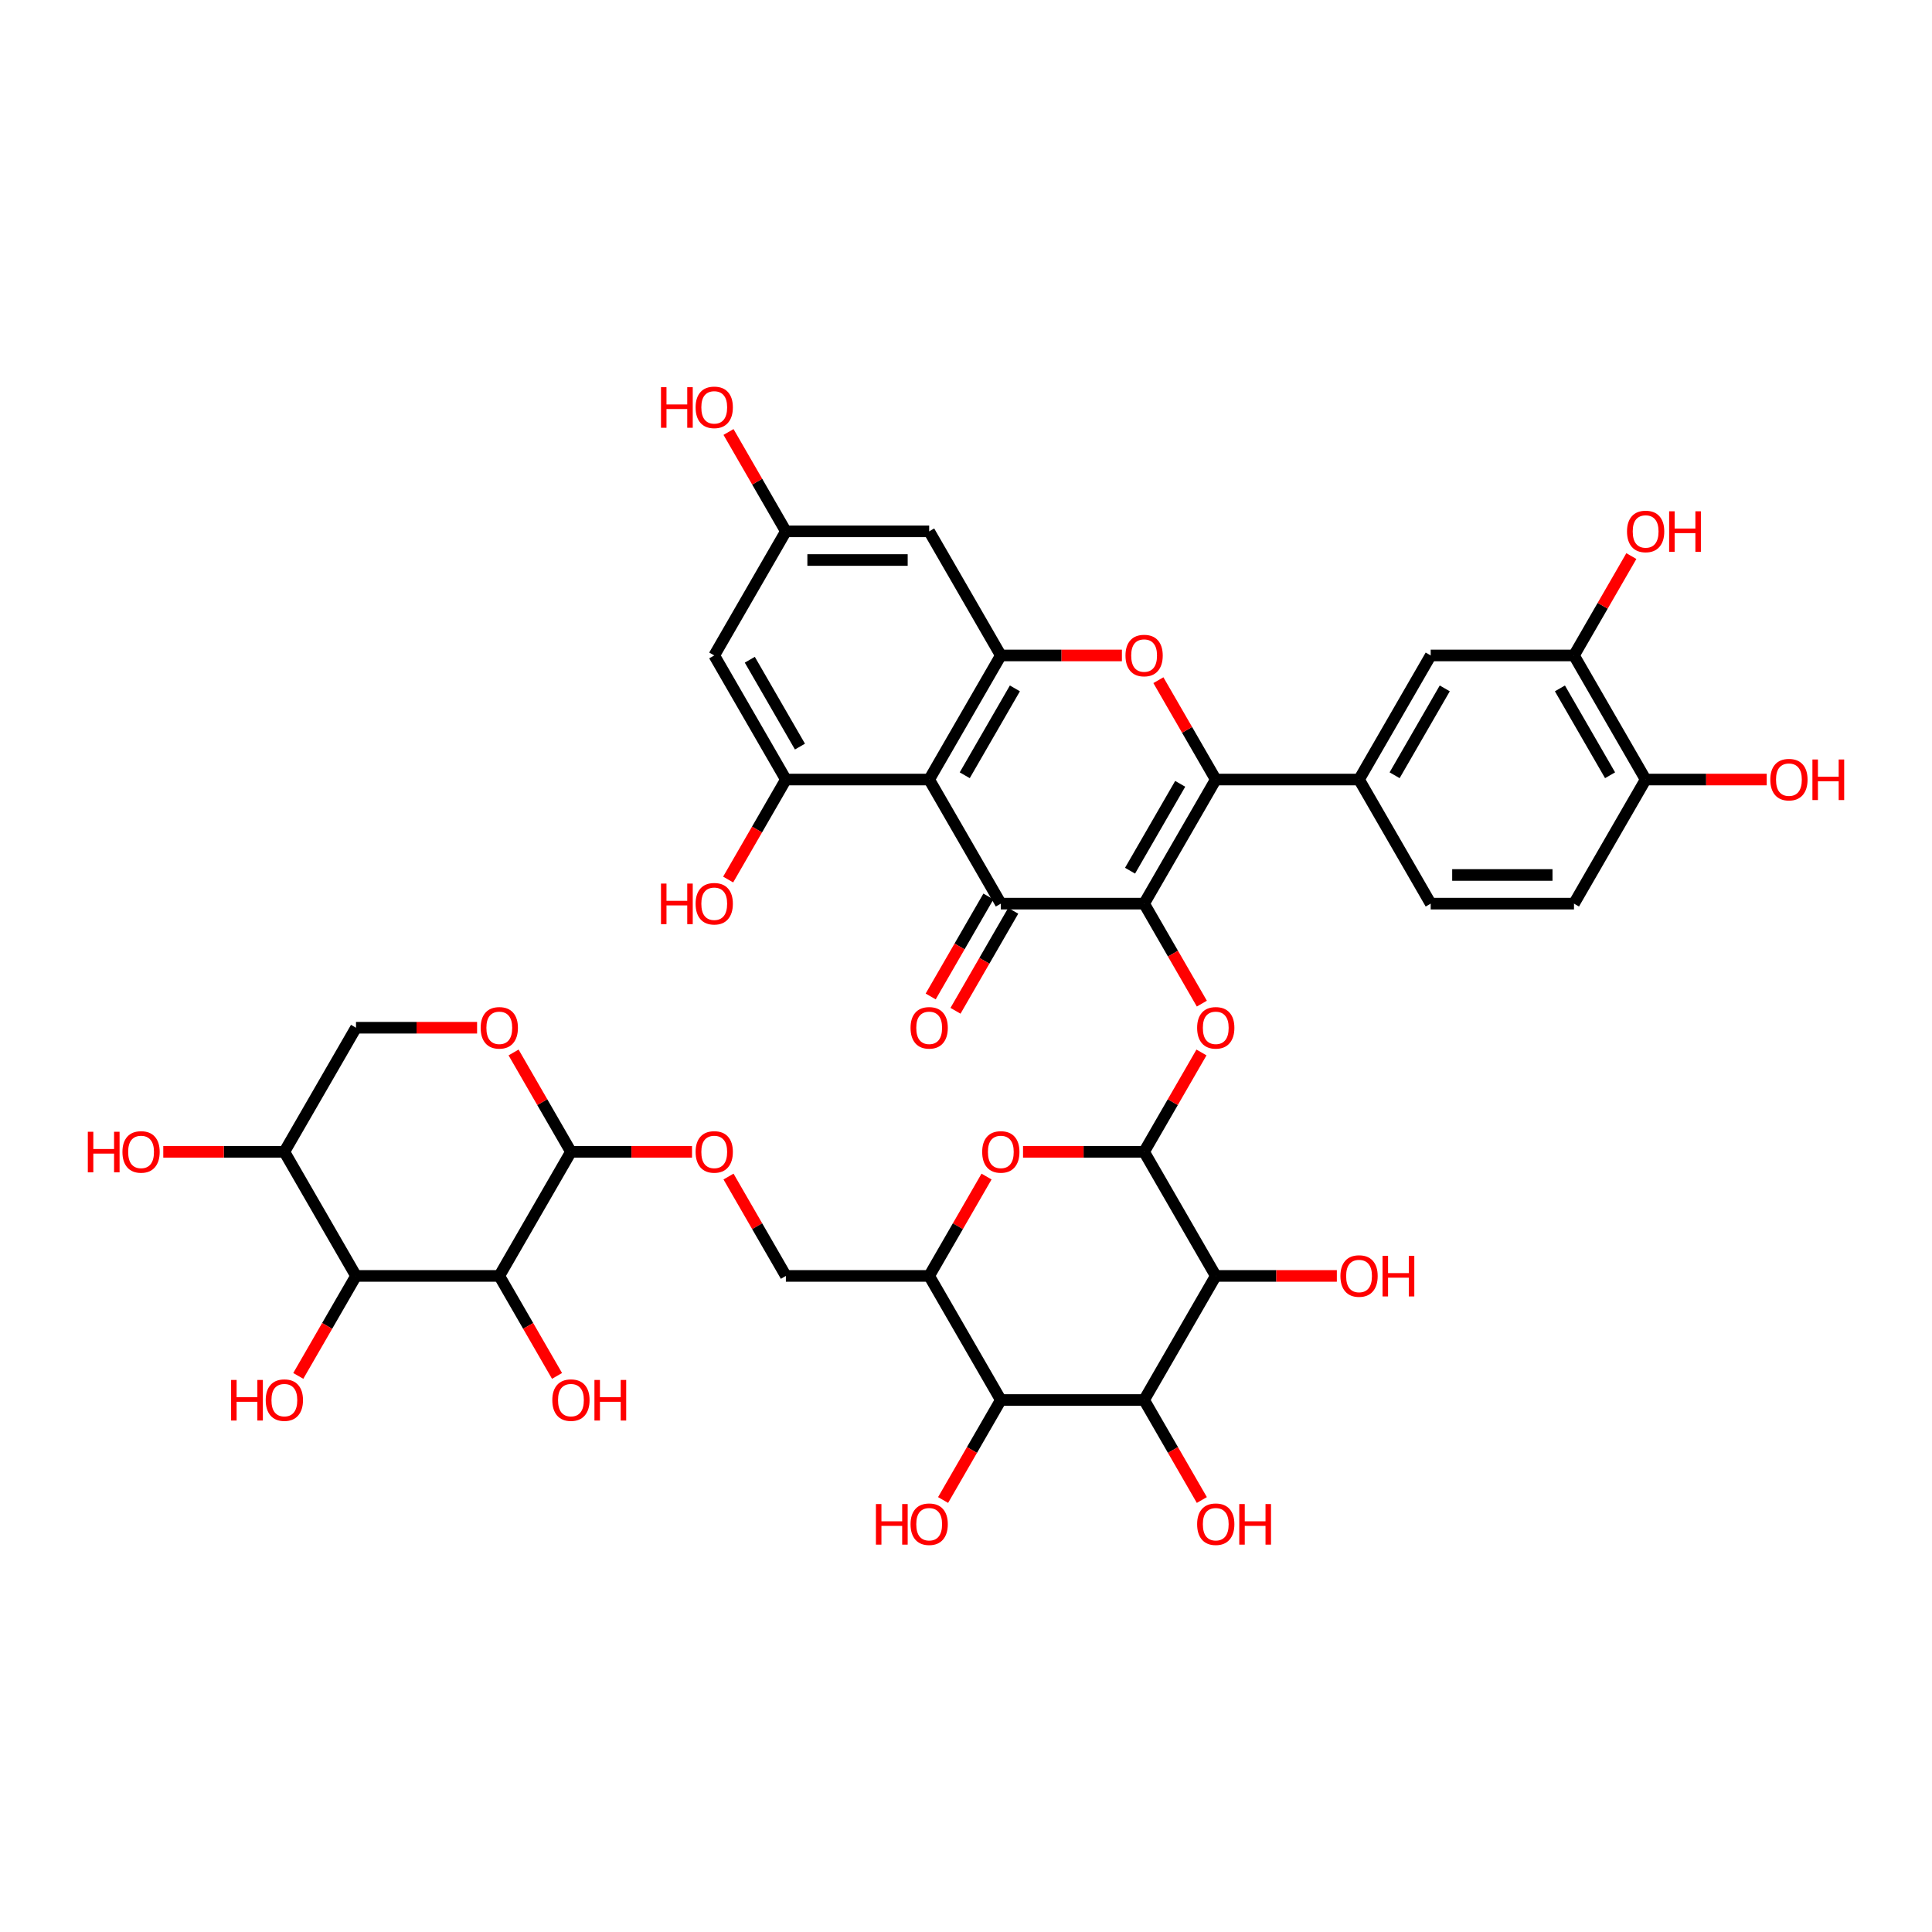 <?xml version='1.0' encoding='iso-8859-1'?>
<svg version='1.1' baseProfile='full'
              xmlns='http://www.w3.org/2000/svg'
                      xmlns:rdkit='http://www.rdkit.org/xml'
                      xmlns:xlink='http://www.w3.org/1999/xlink'
                  xml:space='preserve'
width='1000px' height='1000px' viewBox='0 0 1000 1000'>
<!-- END OF HEADER -->
<rect style='opacity:1.0;fill:#FFFFFF;stroke:none' width='1000' height='1000' x='0' y='0'> </rect>
<path class='bond-0' d='M 592.191,467.721 L 629.275,403.49' style='fill:none;fill-rule:evenodd;stroke:#000000;stroke-width:6px;stroke-linecap:butt;stroke-linejoin:miter;stroke-opacity:1' />
<path class='bond-0' d='M 584.907,450.67 L 610.866,405.708' style='fill:none;fill-rule:evenodd;stroke:#000000;stroke-width:6px;stroke-linecap:butt;stroke-linejoin:miter;stroke-opacity:1' />
<path class='bond-1' d='M 592.191,467.721 L 518.023,467.721' style='fill:none;fill-rule:evenodd;stroke:#000000;stroke-width:6px;stroke-linecap:butt;stroke-linejoin:miter;stroke-opacity:1' />
<path class='bond-7' d='M 592.191,467.721 L 607.131,493.599' style='fill:none;fill-rule:evenodd;stroke:#000000;stroke-width:6px;stroke-linecap:butt;stroke-linejoin:miter;stroke-opacity:1' />
<path class='bond-7' d='M 607.131,493.599 L 622.072,519.477' style='fill:none;fill-rule:evenodd;stroke:#FF0000;stroke-width:6px;stroke-linecap:butt;stroke-linejoin:miter;stroke-opacity:1' />
<path class='bond-4' d='M 629.275,403.49 L 614.428,377.775' style='fill:none;fill-rule:evenodd;stroke:#000000;stroke-width:6px;stroke-linecap:butt;stroke-linejoin:miter;stroke-opacity:1' />
<path class='bond-4' d='M 614.428,377.775 L 599.582,352.06' style='fill:none;fill-rule:evenodd;stroke:#FF0000;stroke-width:6px;stroke-linecap:butt;stroke-linejoin:miter;stroke-opacity:1' />
<path class='bond-15' d='M 629.275,403.49 L 703.443,403.49' style='fill:none;fill-rule:evenodd;stroke:#000000;stroke-width:6px;stroke-linecap:butt;stroke-linejoin:miter;stroke-opacity:1' />
<path class='bond-2' d='M 518.023,467.721 L 480.939,403.49' style='fill:none;fill-rule:evenodd;stroke:#000000;stroke-width:6px;stroke-linecap:butt;stroke-linejoin:miter;stroke-opacity:1' />
<path class='bond-23' d='M 511.6,464.013 L 496.659,489.891' style='fill:none;fill-rule:evenodd;stroke:#000000;stroke-width:6px;stroke-linecap:butt;stroke-linejoin:miter;stroke-opacity:1' />
<path class='bond-23' d='M 496.659,489.891 L 481.718,515.769' style='fill:none;fill-rule:evenodd;stroke:#FF0000;stroke-width:6px;stroke-linecap:butt;stroke-linejoin:miter;stroke-opacity:1' />
<path class='bond-23' d='M 524.446,471.43 L 509.505,497.308' style='fill:none;fill-rule:evenodd;stroke:#000000;stroke-width:6px;stroke-linecap:butt;stroke-linejoin:miter;stroke-opacity:1' />
<path class='bond-23' d='M 509.505,497.308 L 494.564,523.186' style='fill:none;fill-rule:evenodd;stroke:#FF0000;stroke-width:6px;stroke-linecap:butt;stroke-linejoin:miter;stroke-opacity:1' />
<path class='bond-5' d='M 480.939,403.49 L 518.023,339.259' style='fill:none;fill-rule:evenodd;stroke:#000000;stroke-width:6px;stroke-linecap:butt;stroke-linejoin:miter;stroke-opacity:1' />
<path class='bond-5' d='M 499.348,401.272 L 525.306,356.31' style='fill:none;fill-rule:evenodd;stroke:#000000;stroke-width:6px;stroke-linecap:butt;stroke-linejoin:miter;stroke-opacity:1' />
<path class='bond-12' d='M 480.939,403.49 L 406.771,403.49' style='fill:none;fill-rule:evenodd;stroke:#000000;stroke-width:6px;stroke-linecap:butt;stroke-linejoin:miter;stroke-opacity:1' />
<path class='bond-3' d='M 592.191,596.184 L 607.037,570.469' style='fill:none;fill-rule:evenodd;stroke:#000000;stroke-width:6px;stroke-linecap:butt;stroke-linejoin:miter;stroke-opacity:1' />
<path class='bond-3' d='M 607.037,570.469 L 621.884,544.754' style='fill:none;fill-rule:evenodd;stroke:#FF0000;stroke-width:6px;stroke-linecap:butt;stroke-linejoin:miter;stroke-opacity:1' />
<path class='bond-6' d='M 592.191,596.184 L 629.275,660.415' style='fill:none;fill-rule:evenodd;stroke:#000000;stroke-width:6px;stroke-linecap:butt;stroke-linejoin:miter;stroke-opacity:1' />
<path class='bond-9' d='M 592.191,596.184 L 560.855,596.184' style='fill:none;fill-rule:evenodd;stroke:#000000;stroke-width:6px;stroke-linecap:butt;stroke-linejoin:miter;stroke-opacity:1' />
<path class='bond-9' d='M 560.855,596.184 L 529.519,596.184' style='fill:none;fill-rule:evenodd;stroke:#FF0000;stroke-width:6px;stroke-linecap:butt;stroke-linejoin:miter;stroke-opacity:1' />
<path class='bond-41' d='M 580.695,339.259 L 549.359,339.259' style='fill:none;fill-rule:evenodd;stroke:#FF0000;stroke-width:6px;stroke-linecap:butt;stroke-linejoin:miter;stroke-opacity:1' />
<path class='bond-41' d='M 549.359,339.259 L 518.023,339.259' style='fill:none;fill-rule:evenodd;stroke:#000000;stroke-width:6px;stroke-linecap:butt;stroke-linejoin:miter;stroke-opacity:1' />
<path class='bond-18' d='M 518.023,339.259 L 480.939,275.027' style='fill:none;fill-rule:evenodd;stroke:#000000;stroke-width:6px;stroke-linecap:butt;stroke-linejoin:miter;stroke-opacity:1' />
<path class='bond-8' d='M 629.275,660.415 L 592.191,724.646' style='fill:none;fill-rule:evenodd;stroke:#000000;stroke-width:6px;stroke-linecap:butt;stroke-linejoin:miter;stroke-opacity:1' />
<path class='bond-31' d='M 629.275,660.415 L 660.611,660.415' style='fill:none;fill-rule:evenodd;stroke:#000000;stroke-width:6px;stroke-linecap:butt;stroke-linejoin:miter;stroke-opacity:1' />
<path class='bond-31' d='M 660.611,660.415 L 691.947,660.415' style='fill:none;fill-rule:evenodd;stroke:#FF0000;stroke-width:6px;stroke-linecap:butt;stroke-linejoin:miter;stroke-opacity:1' />
<path class='bond-33' d='M 592.191,724.646 L 607.131,750.524' style='fill:none;fill-rule:evenodd;stroke:#000000;stroke-width:6px;stroke-linecap:butt;stroke-linejoin:miter;stroke-opacity:1' />
<path class='bond-33' d='M 607.131,750.524 L 622.072,776.403' style='fill:none;fill-rule:evenodd;stroke:#FF0000;stroke-width:6px;stroke-linecap:butt;stroke-linejoin:miter;stroke-opacity:1' />
<path class='bond-42' d='M 592.191,724.646 L 518.023,724.646' style='fill:none;fill-rule:evenodd;stroke:#000000;stroke-width:6px;stroke-linecap:butt;stroke-linejoin:miter;stroke-opacity:1' />
<path class='bond-13' d='M 510.632,608.985 L 495.785,634.7' style='fill:none;fill-rule:evenodd;stroke:#FF0000;stroke-width:6px;stroke-linecap:butt;stroke-linejoin:miter;stroke-opacity:1' />
<path class='bond-13' d='M 495.785,634.7 L 480.939,660.415' style='fill:none;fill-rule:evenodd;stroke:#000000;stroke-width:6px;stroke-linecap:butt;stroke-linejoin:miter;stroke-opacity:1' />
<path class='bond-10' d='M 258.435,660.415 L 295.519,596.184' style='fill:none;fill-rule:evenodd;stroke:#000000;stroke-width:6px;stroke-linecap:butt;stroke-linejoin:miter;stroke-opacity:1' />
<path class='bond-14' d='M 258.435,660.415 L 184.267,660.415' style='fill:none;fill-rule:evenodd;stroke:#000000;stroke-width:6px;stroke-linecap:butt;stroke-linejoin:miter;stroke-opacity:1' />
<path class='bond-32' d='M 258.435,660.415 L 273.376,686.293' style='fill:none;fill-rule:evenodd;stroke:#000000;stroke-width:6px;stroke-linecap:butt;stroke-linejoin:miter;stroke-opacity:1' />
<path class='bond-32' d='M 273.376,686.293 L 288.317,712.171' style='fill:none;fill-rule:evenodd;stroke:#FF0000;stroke-width:6px;stroke-linecap:butt;stroke-linejoin:miter;stroke-opacity:1' />
<path class='bond-11' d='M 518.023,724.646 L 480.939,660.415' style='fill:none;fill-rule:evenodd;stroke:#000000;stroke-width:6px;stroke-linecap:butt;stroke-linejoin:miter;stroke-opacity:1' />
<path class='bond-35' d='M 518.023,724.646 L 503.082,750.524' style='fill:none;fill-rule:evenodd;stroke:#000000;stroke-width:6px;stroke-linecap:butt;stroke-linejoin:miter;stroke-opacity:1' />
<path class='bond-35' d='M 503.082,750.524 L 488.141,776.403' style='fill:none;fill-rule:evenodd;stroke:#FF0000;stroke-width:6px;stroke-linecap:butt;stroke-linejoin:miter;stroke-opacity:1' />
<path class='bond-19' d='M 406.771,403.49 L 369.687,339.259' style='fill:none;fill-rule:evenodd;stroke:#000000;stroke-width:6px;stroke-linecap:butt;stroke-linejoin:miter;stroke-opacity:1' />
<path class='bond-19' d='M 414.055,386.438 L 388.096,341.476' style='fill:none;fill-rule:evenodd;stroke:#000000;stroke-width:6px;stroke-linecap:butt;stroke-linejoin:miter;stroke-opacity:1' />
<path class='bond-34' d='M 406.771,403.49 L 391.83,429.368' style='fill:none;fill-rule:evenodd;stroke:#000000;stroke-width:6px;stroke-linecap:butt;stroke-linejoin:miter;stroke-opacity:1' />
<path class='bond-34' d='M 391.83,429.368 L 376.889,455.246' style='fill:none;fill-rule:evenodd;stroke:#FF0000;stroke-width:6px;stroke-linecap:butt;stroke-linejoin:miter;stroke-opacity:1' />
<path class='bond-26' d='M 480.939,660.415 L 406.771,660.415' style='fill:none;fill-rule:evenodd;stroke:#000000;stroke-width:6px;stroke-linecap:butt;stroke-linejoin:miter;stroke-opacity:1' />
<path class='bond-36' d='M 184.267,660.415 L 169.326,686.293' style='fill:none;fill-rule:evenodd;stroke:#000000;stroke-width:6px;stroke-linecap:butt;stroke-linejoin:miter;stroke-opacity:1' />
<path class='bond-36' d='M 169.326,686.293 L 154.386,712.171' style='fill:none;fill-rule:evenodd;stroke:#FF0000;stroke-width:6px;stroke-linecap:butt;stroke-linejoin:miter;stroke-opacity:1' />
<path class='bond-45' d='M 184.267,660.415 L 147.183,596.184' style='fill:none;fill-rule:evenodd;stroke:#000000;stroke-width:6px;stroke-linecap:butt;stroke-linejoin:miter;stroke-opacity:1' />
<path class='bond-21' d='M 703.443,403.49 L 740.527,339.259' style='fill:none;fill-rule:evenodd;stroke:#000000;stroke-width:6px;stroke-linecap:butt;stroke-linejoin:miter;stroke-opacity:1' />
<path class='bond-21' d='M 721.851,401.272 L 747.81,356.31' style='fill:none;fill-rule:evenodd;stroke:#000000;stroke-width:6px;stroke-linecap:butt;stroke-linejoin:miter;stroke-opacity:1' />
<path class='bond-29' d='M 703.443,403.49 L 740.527,467.721' style='fill:none;fill-rule:evenodd;stroke:#000000;stroke-width:6px;stroke-linecap:butt;stroke-linejoin:miter;stroke-opacity:1' />
<path class='bond-16' d='M 295.519,596.184 L 326.855,596.184' style='fill:none;fill-rule:evenodd;stroke:#000000;stroke-width:6px;stroke-linecap:butt;stroke-linejoin:miter;stroke-opacity:1' />
<path class='bond-16' d='M 326.855,596.184 L 358.191,596.184' style='fill:none;fill-rule:evenodd;stroke:#FF0000;stroke-width:6px;stroke-linecap:butt;stroke-linejoin:miter;stroke-opacity:1' />
<path class='bond-17' d='M 295.519,596.184 L 280.673,570.469' style='fill:none;fill-rule:evenodd;stroke:#000000;stroke-width:6px;stroke-linecap:butt;stroke-linejoin:miter;stroke-opacity:1' />
<path class='bond-17' d='M 280.673,570.469 L 265.826,544.754' style='fill:none;fill-rule:evenodd;stroke:#FF0000;stroke-width:6px;stroke-linecap:butt;stroke-linejoin:miter;stroke-opacity:1' />
<path class='bond-27' d='M 246.939,531.952 L 215.603,531.952' style='fill:none;fill-rule:evenodd;stroke:#FF0000;stroke-width:6px;stroke-linecap:butt;stroke-linejoin:miter;stroke-opacity:1' />
<path class='bond-27' d='M 215.603,531.952 L 184.267,531.952' style='fill:none;fill-rule:evenodd;stroke:#000000;stroke-width:6px;stroke-linecap:butt;stroke-linejoin:miter;stroke-opacity:1' />
<path class='bond-43' d='M 480.939,275.027 L 406.771,275.027' style='fill:none;fill-rule:evenodd;stroke:#000000;stroke-width:6px;stroke-linecap:butt;stroke-linejoin:miter;stroke-opacity:1' />
<path class='bond-43' d='M 469.814,289.861 L 417.896,289.861' style='fill:none;fill-rule:evenodd;stroke:#000000;stroke-width:6px;stroke-linecap:butt;stroke-linejoin:miter;stroke-opacity:1' />
<path class='bond-25' d='M 369.687,339.259 L 406.771,275.027' style='fill:none;fill-rule:evenodd;stroke:#000000;stroke-width:6px;stroke-linecap:butt;stroke-linejoin:miter;stroke-opacity:1' />
<path class='bond-20' d='M 147.183,596.184 L 184.267,531.952' style='fill:none;fill-rule:evenodd;stroke:#000000;stroke-width:6px;stroke-linecap:butt;stroke-linejoin:miter;stroke-opacity:1' />
<path class='bond-38' d='M 147.183,596.184 L 115.847,596.184' style='fill:none;fill-rule:evenodd;stroke:#000000;stroke-width:6px;stroke-linecap:butt;stroke-linejoin:miter;stroke-opacity:1' />
<path class='bond-38' d='M 115.847,596.184 L 84.511,596.184' style='fill:none;fill-rule:evenodd;stroke:#FF0000;stroke-width:6px;stroke-linecap:butt;stroke-linejoin:miter;stroke-opacity:1' />
<path class='bond-22' d='M 740.527,339.259 L 814.694,339.259' style='fill:none;fill-rule:evenodd;stroke:#000000;stroke-width:6px;stroke-linecap:butt;stroke-linejoin:miter;stroke-opacity:1' />
<path class='bond-37' d='M 814.694,339.259 L 829.541,313.544' style='fill:none;fill-rule:evenodd;stroke:#000000;stroke-width:6px;stroke-linecap:butt;stroke-linejoin:miter;stroke-opacity:1' />
<path class='bond-37' d='M 829.541,313.544 L 844.388,287.829' style='fill:none;fill-rule:evenodd;stroke:#FF0000;stroke-width:6px;stroke-linecap:butt;stroke-linejoin:miter;stroke-opacity:1' />
<path class='bond-44' d='M 814.694,339.259 L 851.778,403.49' style='fill:none;fill-rule:evenodd;stroke:#000000;stroke-width:6px;stroke-linecap:butt;stroke-linejoin:miter;stroke-opacity:1' />
<path class='bond-44' d='M 807.411,356.31 L 833.37,401.272' style='fill:none;fill-rule:evenodd;stroke:#000000;stroke-width:6px;stroke-linecap:butt;stroke-linejoin:miter;stroke-opacity:1' />
<path class='bond-24' d='M 377.078,608.985 L 391.924,634.7' style='fill:none;fill-rule:evenodd;stroke:#FF0000;stroke-width:6px;stroke-linecap:butt;stroke-linejoin:miter;stroke-opacity:1' />
<path class='bond-24' d='M 391.924,634.7 L 406.771,660.415' style='fill:none;fill-rule:evenodd;stroke:#000000;stroke-width:6px;stroke-linecap:butt;stroke-linejoin:miter;stroke-opacity:1' />
<path class='bond-40' d='M 406.771,275.027 L 391.924,249.312' style='fill:none;fill-rule:evenodd;stroke:#000000;stroke-width:6px;stroke-linecap:butt;stroke-linejoin:miter;stroke-opacity:1' />
<path class='bond-40' d='M 391.924,249.312 L 377.078,223.597' style='fill:none;fill-rule:evenodd;stroke:#FF0000;stroke-width:6px;stroke-linecap:butt;stroke-linejoin:miter;stroke-opacity:1' />
<path class='bond-28' d='M 851.778,403.49 L 814.694,467.721' style='fill:none;fill-rule:evenodd;stroke:#000000;stroke-width:6px;stroke-linecap:butt;stroke-linejoin:miter;stroke-opacity:1' />
<path class='bond-39' d='M 851.778,403.49 L 883.114,403.49' style='fill:none;fill-rule:evenodd;stroke:#000000;stroke-width:6px;stroke-linecap:butt;stroke-linejoin:miter;stroke-opacity:1' />
<path class='bond-39' d='M 883.114,403.49 L 914.45,403.49' style='fill:none;fill-rule:evenodd;stroke:#FF0000;stroke-width:6px;stroke-linecap:butt;stroke-linejoin:miter;stroke-opacity:1' />
<path class='bond-30' d='M 740.527,467.721 L 814.694,467.721' style='fill:none;fill-rule:evenodd;stroke:#000000;stroke-width:6px;stroke-linecap:butt;stroke-linejoin:miter;stroke-opacity:1' />
<path class='bond-30' d='M 751.652,452.888 L 803.569,452.888' style='fill:none;fill-rule:evenodd;stroke:#000000;stroke-width:6px;stroke-linecap:butt;stroke-linejoin:miter;stroke-opacity:1' />
<path  class='atom-5' d='M 582.549 339.318
Q 582.549 334.275, 585.041 331.456
Q 587.533 328.638, 592.191 328.638
Q 596.848 328.638, 599.34 331.456
Q 601.833 334.275, 601.833 339.318
Q 601.833 344.421, 599.311 347.328
Q 596.789 350.206, 592.191 350.206
Q 587.563 350.206, 585.041 347.328
Q 582.549 344.45, 582.549 339.318
M 592.191 347.832
Q 595.395 347.832, 597.115 345.696
Q 598.866 343.531, 598.866 339.318
Q 598.866 335.194, 597.115 333.117
Q 595.395 331.011, 592.191 331.011
Q 588.987 331.011, 587.236 333.088
Q 585.516 335.165, 585.516 339.318
Q 585.516 343.56, 587.236 345.696
Q 588.987 347.832, 592.191 347.832
' fill='#FF0000'/>
<path  class='atom-8' d='M 619.633 532.012
Q 619.633 526.968, 622.125 524.15
Q 624.617 521.332, 629.275 521.332
Q 633.932 521.332, 636.424 524.15
Q 638.916 526.968, 638.916 532.012
Q 638.916 537.115, 636.395 540.022
Q 633.873 542.9, 629.275 542.9
Q 624.647 542.9, 622.125 540.022
Q 619.633 537.144, 619.633 532.012
M 629.275 540.526
Q 632.479 540.526, 634.199 538.39
Q 635.95 536.225, 635.95 532.012
Q 635.95 527.888, 634.199 525.811
Q 632.479 523.705, 629.275 523.705
Q 626.071 523.705, 624.32 525.782
Q 622.6 527.858, 622.6 532.012
Q 622.6 536.254, 624.32 538.39
Q 626.071 540.526, 629.275 540.526
' fill='#FF0000'/>
<path  class='atom-10' d='M 508.381 596.243
Q 508.381 591.2, 510.873 588.381
Q 513.365 585.563, 518.023 585.563
Q 522.681 585.563, 525.173 588.381
Q 527.665 591.2, 527.665 596.243
Q 527.665 601.346, 525.143 604.253
Q 522.621 607.131, 518.023 607.131
Q 513.395 607.131, 510.873 604.253
Q 508.381 601.376, 508.381 596.243
M 518.023 604.758
Q 521.227 604.758, 522.948 602.622
Q 524.698 600.456, 524.698 596.243
Q 524.698 592.119, 522.948 590.043
Q 521.227 587.936, 518.023 587.936
Q 514.819 587.936, 513.068 590.013
Q 511.348 592.09, 511.348 596.243
Q 511.348 600.486, 513.068 602.622
Q 514.819 604.758, 518.023 604.758
' fill='#FF0000'/>
<path  class='atom-18' d='M 248.793 532.012
Q 248.793 526.968, 251.285 524.15
Q 253.777 521.332, 258.435 521.332
Q 263.093 521.332, 265.585 524.15
Q 268.077 526.968, 268.077 532.012
Q 268.077 537.115, 265.555 540.022
Q 263.034 542.9, 258.435 542.9
Q 253.807 542.9, 251.285 540.022
Q 248.793 537.144, 248.793 532.012
M 258.435 540.526
Q 261.639 540.526, 263.36 538.39
Q 265.11 536.225, 265.11 532.012
Q 265.11 527.888, 263.36 525.811
Q 261.639 523.705, 258.435 523.705
Q 255.231 523.705, 253.481 525.782
Q 251.76 527.858, 251.76 532.012
Q 251.76 536.254, 253.481 538.39
Q 255.231 540.526, 258.435 540.526
' fill='#FF0000'/>
<path  class='atom-24' d='M 471.297 532.012
Q 471.297 526.968, 473.789 524.15
Q 476.281 521.332, 480.939 521.332
Q 485.597 521.332, 488.089 524.15
Q 490.581 526.968, 490.581 532.012
Q 490.581 537.115, 488.059 540.022
Q 485.537 542.9, 480.939 542.9
Q 476.311 542.9, 473.789 540.022
Q 471.297 537.144, 471.297 532.012
M 480.939 540.526
Q 484.143 540.526, 485.864 538.39
Q 487.614 536.225, 487.614 532.012
Q 487.614 527.888, 485.864 525.811
Q 484.143 523.705, 480.939 523.705
Q 477.735 523.705, 475.984 525.782
Q 474.264 527.858, 474.264 532.012
Q 474.264 536.254, 475.984 538.39
Q 477.735 540.526, 480.939 540.526
' fill='#FF0000'/>
<path  class='atom-25' d='M 360.045 596.243
Q 360.045 591.2, 362.537 588.381
Q 365.029 585.563, 369.687 585.563
Q 374.345 585.563, 376.837 588.381
Q 379.329 591.2, 379.329 596.243
Q 379.329 601.346, 376.807 604.253
Q 374.285 607.131, 369.687 607.131
Q 365.059 607.131, 362.537 604.253
Q 360.045 601.376, 360.045 596.243
M 369.687 604.758
Q 372.891 604.758, 374.612 602.622
Q 376.362 600.456, 376.362 596.243
Q 376.362 592.119, 374.612 590.043
Q 372.891 587.936, 369.687 587.936
Q 366.483 587.936, 364.733 590.013
Q 363.012 592.09, 363.012 596.243
Q 363.012 600.486, 364.733 602.622
Q 366.483 604.758, 369.687 604.758
' fill='#FF0000'/>
<path  class='atom-32' d='M 693.801 660.474
Q 693.801 655.431, 696.293 652.613
Q 698.785 649.794, 703.443 649.794
Q 708.1 649.794, 710.592 652.613
Q 713.084 655.431, 713.084 660.474
Q 713.084 665.577, 710.563 668.485
Q 708.041 671.362, 703.443 671.362
Q 698.815 671.362, 696.293 668.485
Q 693.801 665.607, 693.801 660.474
M 703.443 668.989
Q 706.647 668.989, 708.367 666.853
Q 710.118 664.687, 710.118 660.474
Q 710.118 656.351, 708.367 654.274
Q 706.647 652.168, 703.443 652.168
Q 700.239 652.168, 698.488 654.244
Q 696.767 656.321, 696.767 660.474
Q 696.767 664.717, 698.488 666.853
Q 700.239 668.989, 703.443 668.989
' fill='#FF0000'/>
<path  class='atom-32' d='M 715.606 650.032
L 718.454 650.032
L 718.454 658.961
L 729.194 658.961
L 729.194 650.032
L 732.042 650.032
L 732.042 671.036
L 729.194 671.036
L 729.194 661.335
L 718.454 661.335
L 718.454 671.036
L 715.606 671.036
L 715.606 650.032
' fill='#FF0000'/>
<path  class='atom-33' d='M 285.877 724.706
Q 285.877 719.662, 288.369 716.844
Q 290.861 714.026, 295.519 714.026
Q 300.177 714.026, 302.669 716.844
Q 305.161 719.662, 305.161 724.706
Q 305.161 729.808, 302.639 732.716
Q 300.117 735.594, 295.519 735.594
Q 290.891 735.594, 288.369 732.716
Q 285.877 729.838, 285.877 724.706
M 295.519 733.22
Q 298.723 733.22, 300.444 731.084
Q 302.194 728.918, 302.194 724.706
Q 302.194 720.582, 300.444 718.505
Q 298.723 716.399, 295.519 716.399
Q 292.315 716.399, 290.565 718.476
Q 288.844 720.552, 288.844 724.706
Q 288.844 728.948, 290.565 731.084
Q 292.315 733.22, 295.519 733.22
' fill='#FF0000'/>
<path  class='atom-33' d='M 307.683 714.263
L 310.531 714.263
L 310.531 723.193
L 321.27 723.193
L 321.27 714.263
L 324.118 714.263
L 324.118 735.267
L 321.27 735.267
L 321.27 725.566
L 310.531 725.566
L 310.531 735.267
L 307.683 735.267
L 307.683 714.263
' fill='#FF0000'/>
<path  class='atom-34' d='M 619.633 788.937
Q 619.633 783.894, 622.125 781.075
Q 624.617 778.257, 629.275 778.257
Q 633.932 778.257, 636.424 781.075
Q 638.916 783.894, 638.916 788.937
Q 638.916 794.04, 636.395 796.947
Q 633.873 799.825, 629.275 799.825
Q 624.647 799.825, 622.125 796.947
Q 619.633 794.069, 619.633 788.937
M 629.275 797.451
Q 632.479 797.451, 634.199 795.315
Q 635.95 793.15, 635.95 788.937
Q 635.95 784.813, 634.199 782.737
Q 632.479 780.63, 629.275 780.63
Q 626.071 780.63, 624.32 782.707
Q 622.6 784.784, 622.6 788.937
Q 622.6 793.179, 624.32 795.315
Q 626.071 797.451, 629.275 797.451
' fill='#FF0000'/>
<path  class='atom-34' d='M 641.438 778.494
L 644.286 778.494
L 644.286 787.424
L 655.026 787.424
L 655.026 778.494
L 657.874 778.494
L 657.874 799.499
L 655.026 799.499
L 655.026 789.797
L 644.286 789.797
L 644.286 799.499
L 641.438 799.499
L 641.438 778.494
' fill='#FF0000'/>
<path  class='atom-35' d='M 342.126 457.338
L 344.974 457.338
L 344.974 466.267
L 355.714 466.267
L 355.714 457.338
L 358.562 457.338
L 358.562 478.342
L 355.714 478.342
L 355.714 468.641
L 344.974 468.641
L 344.974 478.342
L 342.126 478.342
L 342.126 457.338
' fill='#FF0000'/>
<path  class='atom-35' d='M 360.045 467.781
Q 360.045 462.737, 362.537 459.919
Q 365.029 457.1, 369.687 457.1
Q 374.345 457.1, 376.837 459.919
Q 379.329 462.737, 379.329 467.781
Q 379.329 472.883, 376.807 475.791
Q 374.285 478.668, 369.687 478.668
Q 365.059 478.668, 362.537 475.791
Q 360.045 472.913, 360.045 467.781
M 369.687 476.295
Q 372.891 476.295, 374.612 474.159
Q 376.362 471.993, 376.362 467.781
Q 376.362 463.657, 374.612 461.58
Q 372.891 459.474, 369.687 459.474
Q 366.483 459.474, 364.733 461.55
Q 363.012 463.627, 363.012 467.781
Q 363.012 472.023, 364.733 474.159
Q 366.483 476.295, 369.687 476.295
' fill='#FF0000'/>
<path  class='atom-36' d='M 453.378 778.494
L 456.226 778.494
L 456.226 787.424
L 466.966 787.424
L 466.966 778.494
L 469.814 778.494
L 469.814 799.499
L 466.966 799.499
L 466.966 789.797
L 456.226 789.797
L 456.226 799.499
L 453.378 799.499
L 453.378 778.494
' fill='#FF0000'/>
<path  class='atom-36' d='M 471.297 788.937
Q 471.297 783.894, 473.789 781.075
Q 476.281 778.257, 480.939 778.257
Q 485.597 778.257, 488.089 781.075
Q 490.581 783.894, 490.581 788.937
Q 490.581 794.04, 488.059 796.947
Q 485.537 799.825, 480.939 799.825
Q 476.311 799.825, 473.789 796.947
Q 471.297 794.069, 471.297 788.937
M 480.939 797.451
Q 484.143 797.451, 485.864 795.315
Q 487.614 793.15, 487.614 788.937
Q 487.614 784.813, 485.864 782.737
Q 484.143 780.63, 480.939 780.63
Q 477.735 780.63, 475.984 782.707
Q 474.264 784.784, 474.264 788.937
Q 474.264 793.179, 475.984 795.315
Q 477.735 797.451, 480.939 797.451
' fill='#FF0000'/>
<path  class='atom-37' d='M 119.622 714.263
L 122.471 714.263
L 122.471 723.193
L 133.21 723.193
L 133.21 714.263
L 136.058 714.263
L 136.058 735.267
L 133.21 735.267
L 133.21 725.566
L 122.471 725.566
L 122.471 735.267
L 119.622 735.267
L 119.622 714.263
' fill='#FF0000'/>
<path  class='atom-37' d='M 137.541 724.706
Q 137.541 719.662, 140.033 716.844
Q 142.526 714.026, 147.183 714.026
Q 151.841 714.026, 154.333 716.844
Q 156.825 719.662, 156.825 724.706
Q 156.825 729.808, 154.303 732.716
Q 151.782 735.594, 147.183 735.594
Q 142.555 735.594, 140.033 732.716
Q 137.541 729.838, 137.541 724.706
M 147.183 733.22
Q 150.387 733.22, 152.108 731.084
Q 153.858 728.918, 153.858 724.706
Q 153.858 720.582, 152.108 718.505
Q 150.387 716.399, 147.183 716.399
Q 143.979 716.399, 142.229 718.476
Q 140.508 720.552, 140.508 724.706
Q 140.508 728.948, 142.229 731.084
Q 143.979 733.22, 147.183 733.22
' fill='#FF0000'/>
<path  class='atom-38' d='M 842.137 275.087
Q 842.137 270.043, 844.629 267.225
Q 847.121 264.406, 851.778 264.406
Q 856.436 264.406, 858.928 267.225
Q 861.42 270.043, 861.42 275.087
Q 861.42 280.189, 858.899 283.097
Q 856.377 285.974, 851.778 285.974
Q 847.15 285.974, 844.629 283.097
Q 842.137 280.219, 842.137 275.087
M 851.778 283.601
Q 854.982 283.601, 856.703 281.465
Q 858.454 279.299, 858.454 275.087
Q 858.454 270.963, 856.703 268.886
Q 854.982 266.78, 851.778 266.78
Q 848.574 266.78, 846.824 268.857
Q 845.103 270.933, 845.103 275.087
Q 845.103 279.329, 846.824 281.465
Q 848.574 283.601, 851.778 283.601
' fill='#FF0000'/>
<path  class='atom-38' d='M 863.942 264.644
L 866.79 264.644
L 866.79 273.574
L 877.529 273.574
L 877.529 264.644
L 880.378 264.644
L 880.378 285.648
L 877.529 285.648
L 877.529 275.947
L 866.79 275.947
L 866.79 285.648
L 863.942 285.648
L 863.942 264.644
' fill='#FF0000'/>
<path  class='atom-39' d='M 45.455 585.8
L 48.303 585.8
L 48.303 594.73
L 59.042 594.73
L 59.042 585.8
L 61.89 585.8
L 61.89 606.805
L 59.042 606.805
L 59.042 597.103
L 48.303 597.103
L 48.303 606.805
L 45.455 606.805
L 45.455 585.8
' fill='#FF0000'/>
<path  class='atom-39' d='M 63.373 596.243
Q 63.373 591.2, 65.866 588.381
Q 68.358 585.563, 73.015 585.563
Q 77.673 585.563, 80.165 588.381
Q 82.657 591.2, 82.657 596.243
Q 82.657 601.346, 80.135 604.253
Q 77.614 607.131, 73.015 607.131
Q 68.387 607.131, 65.866 604.253
Q 63.373 601.376, 63.373 596.243
M 73.015 604.758
Q 76.219 604.758, 77.94 602.622
Q 79.691 600.456, 79.691 596.243
Q 79.691 592.119, 77.94 590.043
Q 76.219 587.936, 73.015 587.936
Q 69.811 587.936, 68.061 590.013
Q 66.34 592.09, 66.34 596.243
Q 66.34 600.486, 68.061 602.622
Q 69.811 604.758, 73.015 604.758
' fill='#FF0000'/>
<path  class='atom-40' d='M 916.304 403.549
Q 916.304 398.506, 918.797 395.687
Q 921.289 392.869, 925.946 392.869
Q 930.604 392.869, 933.096 395.687
Q 935.588 398.506, 935.588 403.549
Q 935.588 408.652, 933.066 411.559
Q 930.545 414.437, 925.946 414.437
Q 921.318 414.437, 918.797 411.559
Q 916.304 408.682, 916.304 403.549
M 925.946 412.064
Q 929.15 412.064, 930.871 409.928
Q 932.621 407.762, 932.621 403.549
Q 932.621 399.425, 930.871 397.349
Q 929.15 395.242, 925.946 395.242
Q 922.742 395.242, 920.992 397.319
Q 919.271 399.396, 919.271 403.549
Q 919.271 407.792, 920.992 409.928
Q 922.742 412.064, 925.946 412.064
' fill='#FF0000'/>
<path  class='atom-40' d='M 938.11 393.106
L 940.958 393.106
L 940.958 402.036
L 951.697 402.036
L 951.697 393.106
L 954.545 393.106
L 954.545 414.111
L 951.697 414.111
L 951.697 404.41
L 940.958 404.41
L 940.958 414.111
L 938.11 414.111
L 938.11 393.106
' fill='#FF0000'/>
<path  class='atom-41' d='M 342.126 200.412
L 344.974 200.412
L 344.974 209.342
L 355.714 209.342
L 355.714 200.412
L 358.562 200.412
L 358.562 221.417
L 355.714 221.417
L 355.714 211.716
L 344.974 211.716
L 344.974 221.417
L 342.126 221.417
L 342.126 200.412
' fill='#FF0000'/>
<path  class='atom-41' d='M 360.045 210.855
Q 360.045 205.812, 362.537 202.994
Q 365.029 200.175, 369.687 200.175
Q 374.345 200.175, 376.837 202.994
Q 379.329 205.812, 379.329 210.855
Q 379.329 215.958, 376.807 218.865
Q 374.285 221.743, 369.687 221.743
Q 365.059 221.743, 362.537 218.865
Q 360.045 215.988, 360.045 210.855
M 369.687 219.37
Q 372.891 219.37, 374.612 217.234
Q 376.362 215.068, 376.362 210.855
Q 376.362 206.732, 374.612 204.655
Q 372.891 202.549, 369.687 202.549
Q 366.483 202.549, 364.733 204.625
Q 363.012 206.702, 363.012 210.855
Q 363.012 215.098, 364.733 217.234
Q 366.483 219.37, 369.687 219.37
' fill='#FF0000'/>
</svg>
